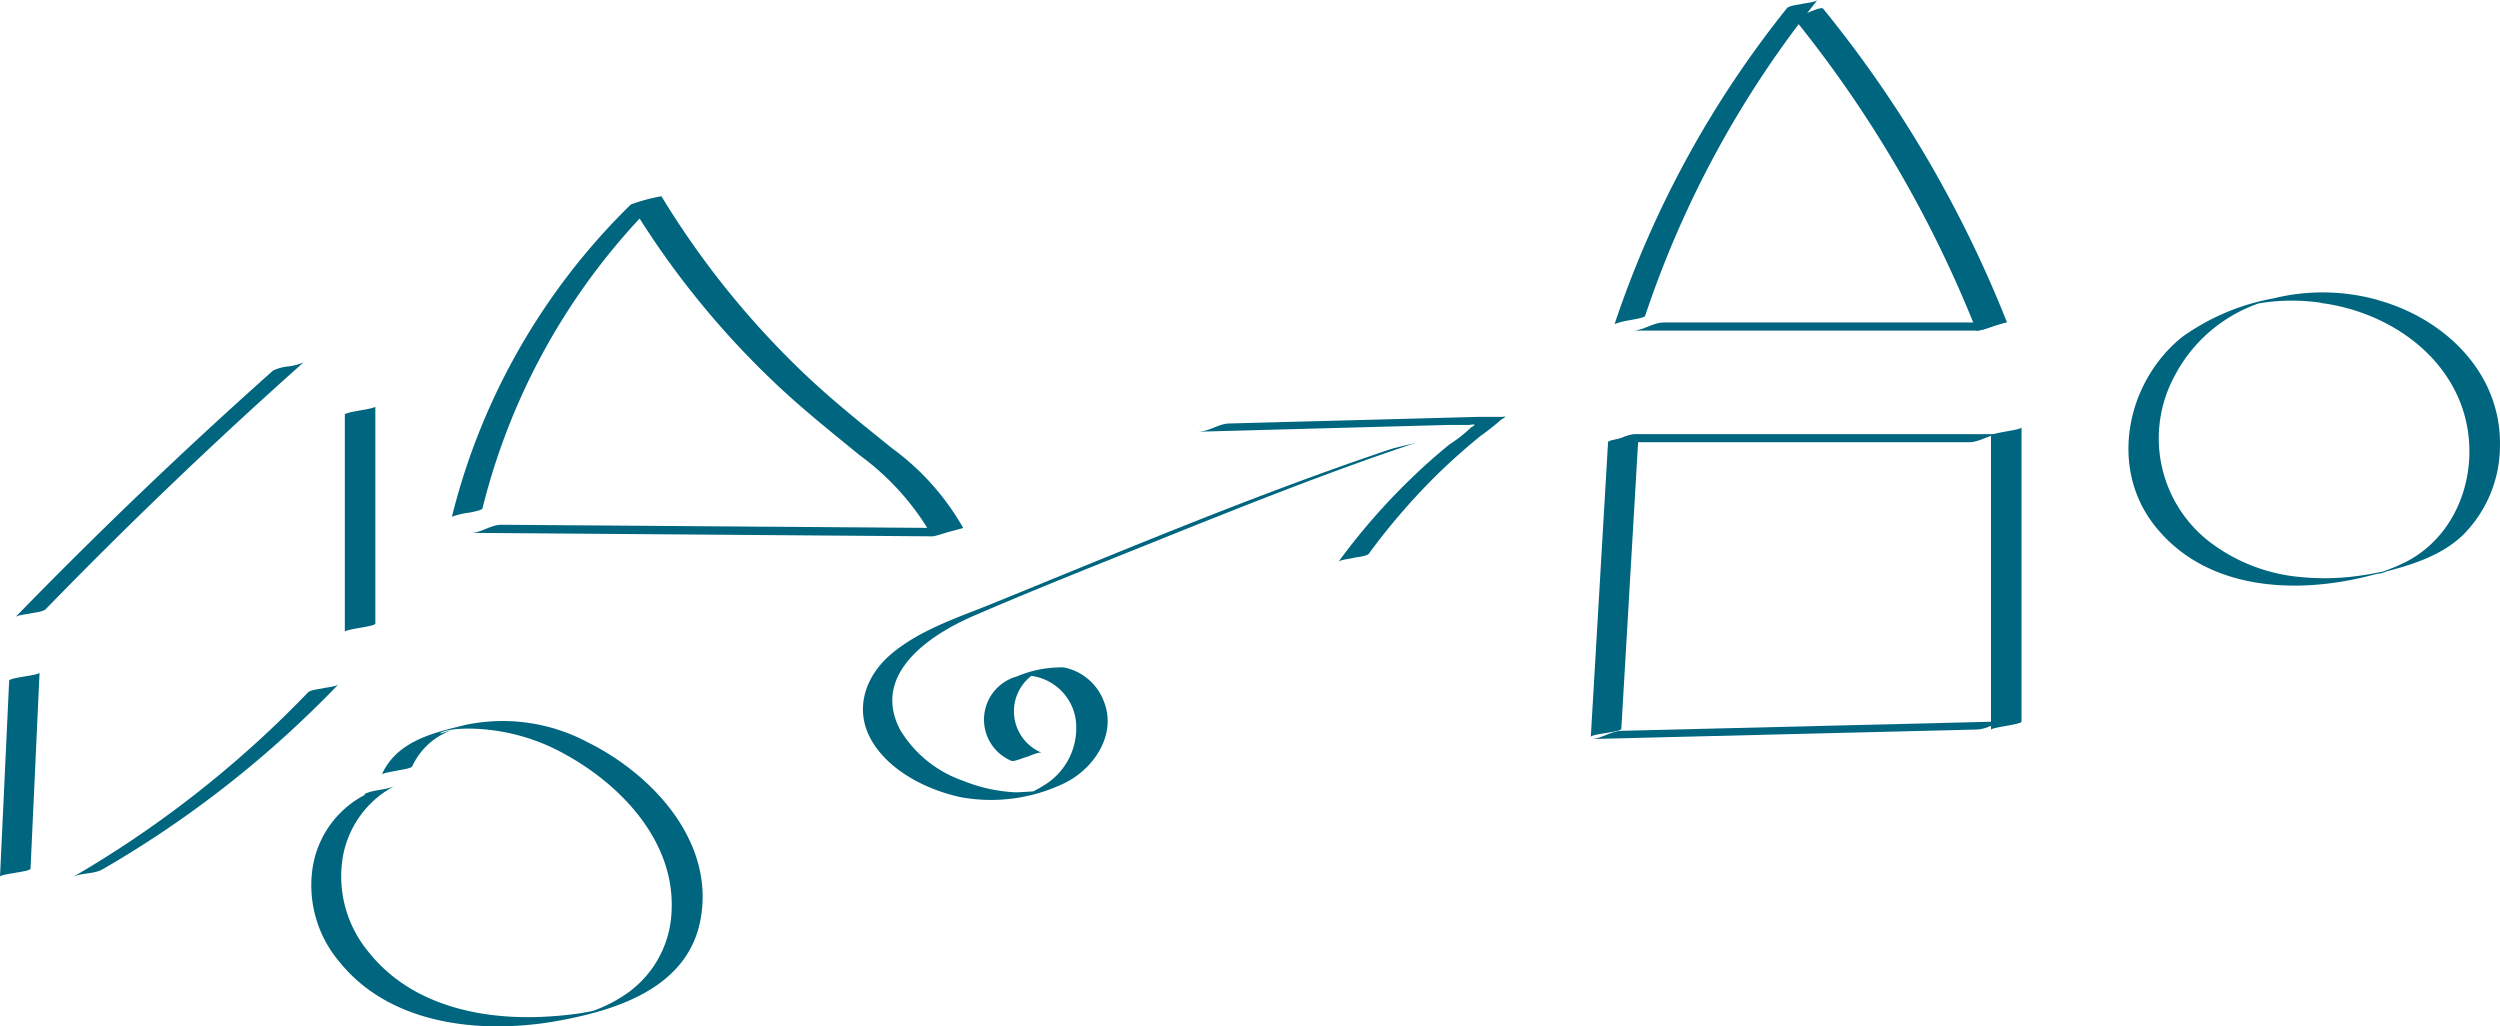 <svg id="Ebene_2" data-name="Ebene 2" xmlns="http://www.w3.org/2000/svg" width="194.02" height="79.653" viewBox="0 0 194.02 79.653">
  <g id="Ebene_1" data-name="Ebene 1" transform="translate(0 0)">
    <path id="Pfad_73" data-name="Pfad 73" d="M33.729,74.208a7.705,7.705,0,0,0-4.086,5.842,9.184,9.184,0,0,0,2.125,7.142c3.873,4.8,10.7,5.573,16.457,4.641,4.813-.817,10.623-2.541,11.57-8.065,1.046-6.022-3.816-11.2-8.841-13.67a14.014,14.014,0,0,0-9.381-1.324c-2.533.613-5.368,1.258-6.537,3.865.049-.123,1.03-.27,1.185-.311s1.1-.155,1.177-.327a5.36,5.36,0,0,1,2.182-2.4,12.542,12.542,0,0,1,1.5-.695c-2.247.94-1.569.368-.654.245a10.981,10.981,0,0,1,1.267-.082A15.525,15.525,0,0,1,49.36,71.12c4.339,2.4,8.384,6.741,8.171,12a8.171,8.171,0,0,1-3.268,6.357,11.072,11.072,0,0,1-2.868,1.512c-1.708.629,1.185-.18,0,0-.384.065-.768.147-1.152.2-.637.09-1.275.155-1.92.2-5.205.392-10.933-.7-14.332-5.009a9.168,9.168,0,0,1-2.026-7.027,7.714,7.714,0,0,1,4.086-5.842c-.711.351-1.634.278-2.361.637Z" transform="translate(-5.407 -12.524)" fill="#006680"/>
    <path id="Pfad_74" data-name="Pfad 74" d="M21.453,35.057Q11.108,44.266,1.45,54.2c.172-.18.94-.237,1.185-.3s.972-.114,1.185-.335q9.65-9.928,20-19.145a4,4,0,0,1-1.193.311A3.546,3.546,0,0,0,21.453,35.057Z" transform="translate(-0.265 -6.295)" fill="#006680"/>
    <path id="Pfad_75" data-name="Pfad 75" d="M.711,64.517,0,79.724c0-.229,2.353-.368,2.37-.629l.7-15.215c0,.229-2.353.368-2.361.637Z" transform="translate(0 -11.683)" fill="#006680"/>
    <path id="Pfad_76" data-name="Pfad 76" d="M32.75,39.239V56.088c0-.2,2.37-.4,2.37-.629V38.61C35.12,38.806,32.75,39.01,32.75,39.239Z" transform="translate(-5.989 -7.061)" fill="#006680"/>
    <path id="Pfad_77" data-name="Pfad 77" d="M9.22,79.349A82.839,82.839,0,0,0,27.515,65c-.172.172-.94.237-1.185.3s-.972.114-1.177.327A83.346,83.346,0,0,1,6.85,79.986C7.528,79.594,8.533,79.749,9.22,79.349Z" transform="translate(-1.253 -11.887)" fill="#006680"/>
    <path id="Pfad_78" data-name="Pfad 78" d="M44.424,44.763l35.814.27c.261,0,2.321-.727,2.37-.637A19.611,19.611,0,0,0,77.084,38.2c-2.28-1.839-4.56-3.653-6.692-5.671A67.069,67.069,0,0,1,59.181,18.64a13.744,13.744,0,0,0-2.37.637A51.1,51.1,0,0,0,42.92,43.513a6.259,6.259,0,0,1,1.185-.3c.139,0,1.152-.2,1.185-.335A50.972,50.972,0,0,1,59.181,18.64l-2.37.637A66.808,66.808,0,0,0,68.022,33.16c2.092,1.986,4.331,3.767,6.537,5.573a20.212,20.212,0,0,1,5.646,6.3l2.37-.637-35.822-.261c-.817,0-1.585.637-2.361.629Z" transform="translate(-7.849 -3.409)" fill="#006680"/>
    <path id="Pfad_79" data-name="Pfad 79" d="M95.834,66.093a3.473,3.473,0,0,1,.311-6.537l-2.018.547.278-.065-.351.082a4.028,4.028,0,0,1,4.4,3.268A5.193,5.193,0,0,1,95.883,68.7c-.163.106-.335.2-.507.294l-.261.131c-.515.212-.343.188.5-.057,0,0-1.634.106-1.806.1a12.412,12.412,0,0,1-4.086-.9,9.225,9.225,0,0,1-4.846-3.9c-2.337-4.339,2.247-7.428,5.72-8.915,5.246-2.272,10.582-4.355,15.885-6.5,6.137-2.451,12.314-4.9,18.6-6.978-.556.188-1.585.368-2.288.6-6.872,2.312-13.621,4.96-20.338,7.681-3.407,1.381-6.807,2.778-10.206,4.167-2.746,1.128-5.818,2.075-8.114,4.028-1.994,1.691-2.884,4.282-1.52,6.668s4.331,3.889,7.027,4.445a13.139,13.139,0,0,0,7.877-1.07c2.337-1.1,4.184-3.8,3.13-6.4a4.167,4.167,0,0,0-3.13-2.623,8.882,8.882,0,0,0-3.636.711,3.473,3.473,0,0,0-.417,6.537c.2.1.972-.245,1.193-.3S95.63,66,95.834,66.1Z" transform="translate(-14.989 -7.677)" fill="#006680"/>
    <path id="Pfad_80" data-name="Pfad 80" d="M113.89,40.737l19.358-.523h1.61q.744-.131.123.2a10,10,0,0,1-1.634,1.291q-1.634,1.324-3.138,2.795a49.582,49.582,0,0,0-5.507,6.341c.114-.163.981-.253,1.185-.31s1.03-.123,1.177-.327a50.23,50.23,0,0,1,5.507-6.341q1.52-1.463,3.146-2.786a18.632,18.632,0,0,0,1.634-1.291c.36-.188.384-.253.082-.2h-1.814L116.26,40.1c-.817,0-1.577.613-2.37.629Z" transform="translate(-20.829 -7.235)" fill="#006680"/>
    <path id="Pfad_81" data-name="Pfad 81" d="M155.125,31.259h26.63c.817,0,1.585-.629,2.37-.629H157.47c-.817,0-1.585.629-2.37.629Z" transform="translate(-28.365 -5.602)" fill="#006680"/>
    <path id="Pfad_82" data-name="Pfad 82" d="M186.9,25.171A92.416,92.416,0,0,0,172.632.821c-.221-.27-2.165.882-2.361.629A92.873,92.873,0,0,1,184.529,25.8C184.57,25.906,186.874,25.1,186.9,25.171Z" transform="translate(-31.139 -0.143)" fill="#006680"/>
    <path id="Pfad_83" data-name="Pfad 83" d="M166.726.637A79.374,79.374,0,0,0,153.35,25.151a5.72,5.72,0,0,1,1.185-.3c.155-.041,1.136-.18,1.185-.335A79.261,79.261,0,0,1,169.1,0c-.131.163-.972.245-1.185.3S166.9.425,166.726.637Z" transform="translate(-28.045 0)" fill="#006680"/>
    <path id="Pfad_84" data-name="Pfad 84" d="M152.43,41.857l-1.34,22.879c0-.245,2.353-.368,2.37-.637L154.8,41.22C154.8,41.465,152.446,41.588,152.43,41.857Z" transform="translate(-27.632 -7.538)" fill="#006680"/>
    <path id="Pfad_85" data-name="Pfad 85" d="M151.14,69.883l29.89-.735c.817,0,1.577-.621,2.37-.637l-29.89.735C152.693,69.245,151.933,69.866,151.14,69.883Z" transform="translate(-27.641 -12.529)" fill="#006680"/>
    <path id="Pfad_86" data-name="Pfad 86" d="M191.47,63.43V40.6c0,.2-2.37.409-2.37.637V64.059C189.1,63.871,191.47,63.659,191.47,63.43Z" transform="translate(-34.583 -7.425)" fill="#006680"/>
    <path id="Pfad_87" data-name="Pfad 87" d="M152.47,41.859h28.256c.817,0,1.585-.629,2.37-.629H154.84C154.023,41.23,153.254,41.859,152.47,41.859Z" transform="translate(-27.884 -7.54)" fill="#006680"/>
    <path id="Pfad_88" data-name="Pfad 88" d="M221.541,28.367a15.942,15.942,0,0,0-8.13-.131,17.481,17.481,0,0,0-7.093,3c-4.265,3.44-5.663,9.977-2.247,14.479,3.9,5.131,10.859,5.532,16.637,4.086,2.574-.654,5.352-1.275,7.354-3.146a9.805,9.805,0,0,0,2.925-6.864c.18-6.537-5.589-11.121-11.636-11.848-.76-.09-1.634.727-2.37.637,4.723.564,9.446,3.448,11.064,8.106,1.528,4.4-.041,9.716-4.265,11.954a13.522,13.522,0,0,1-1.577.686c-1.9.686.923-.106-.4.131-.482.09-.964.2-1.446.261a19.243,19.243,0,0,1-4.9.139,13.589,13.589,0,0,1-7.158-2.844,10.157,10.157,0,0,1-2.566-12.747,11.669,11.669,0,0,1,5.9-5.4c.2-.082.392-.163.588-.229.9-.294.727-.261-.523.1.294-.065.588-.114.891-.163a15.223,15.223,0,0,1,2.2-.163,16.181,16.181,0,0,1,4.377.6c.265.074.918-.228,1.188-.3s.915-.409,1.185-.327Z" transform="translate(-36.971 -5.079)" fill="#006680"/>
  </g>
</svg>
